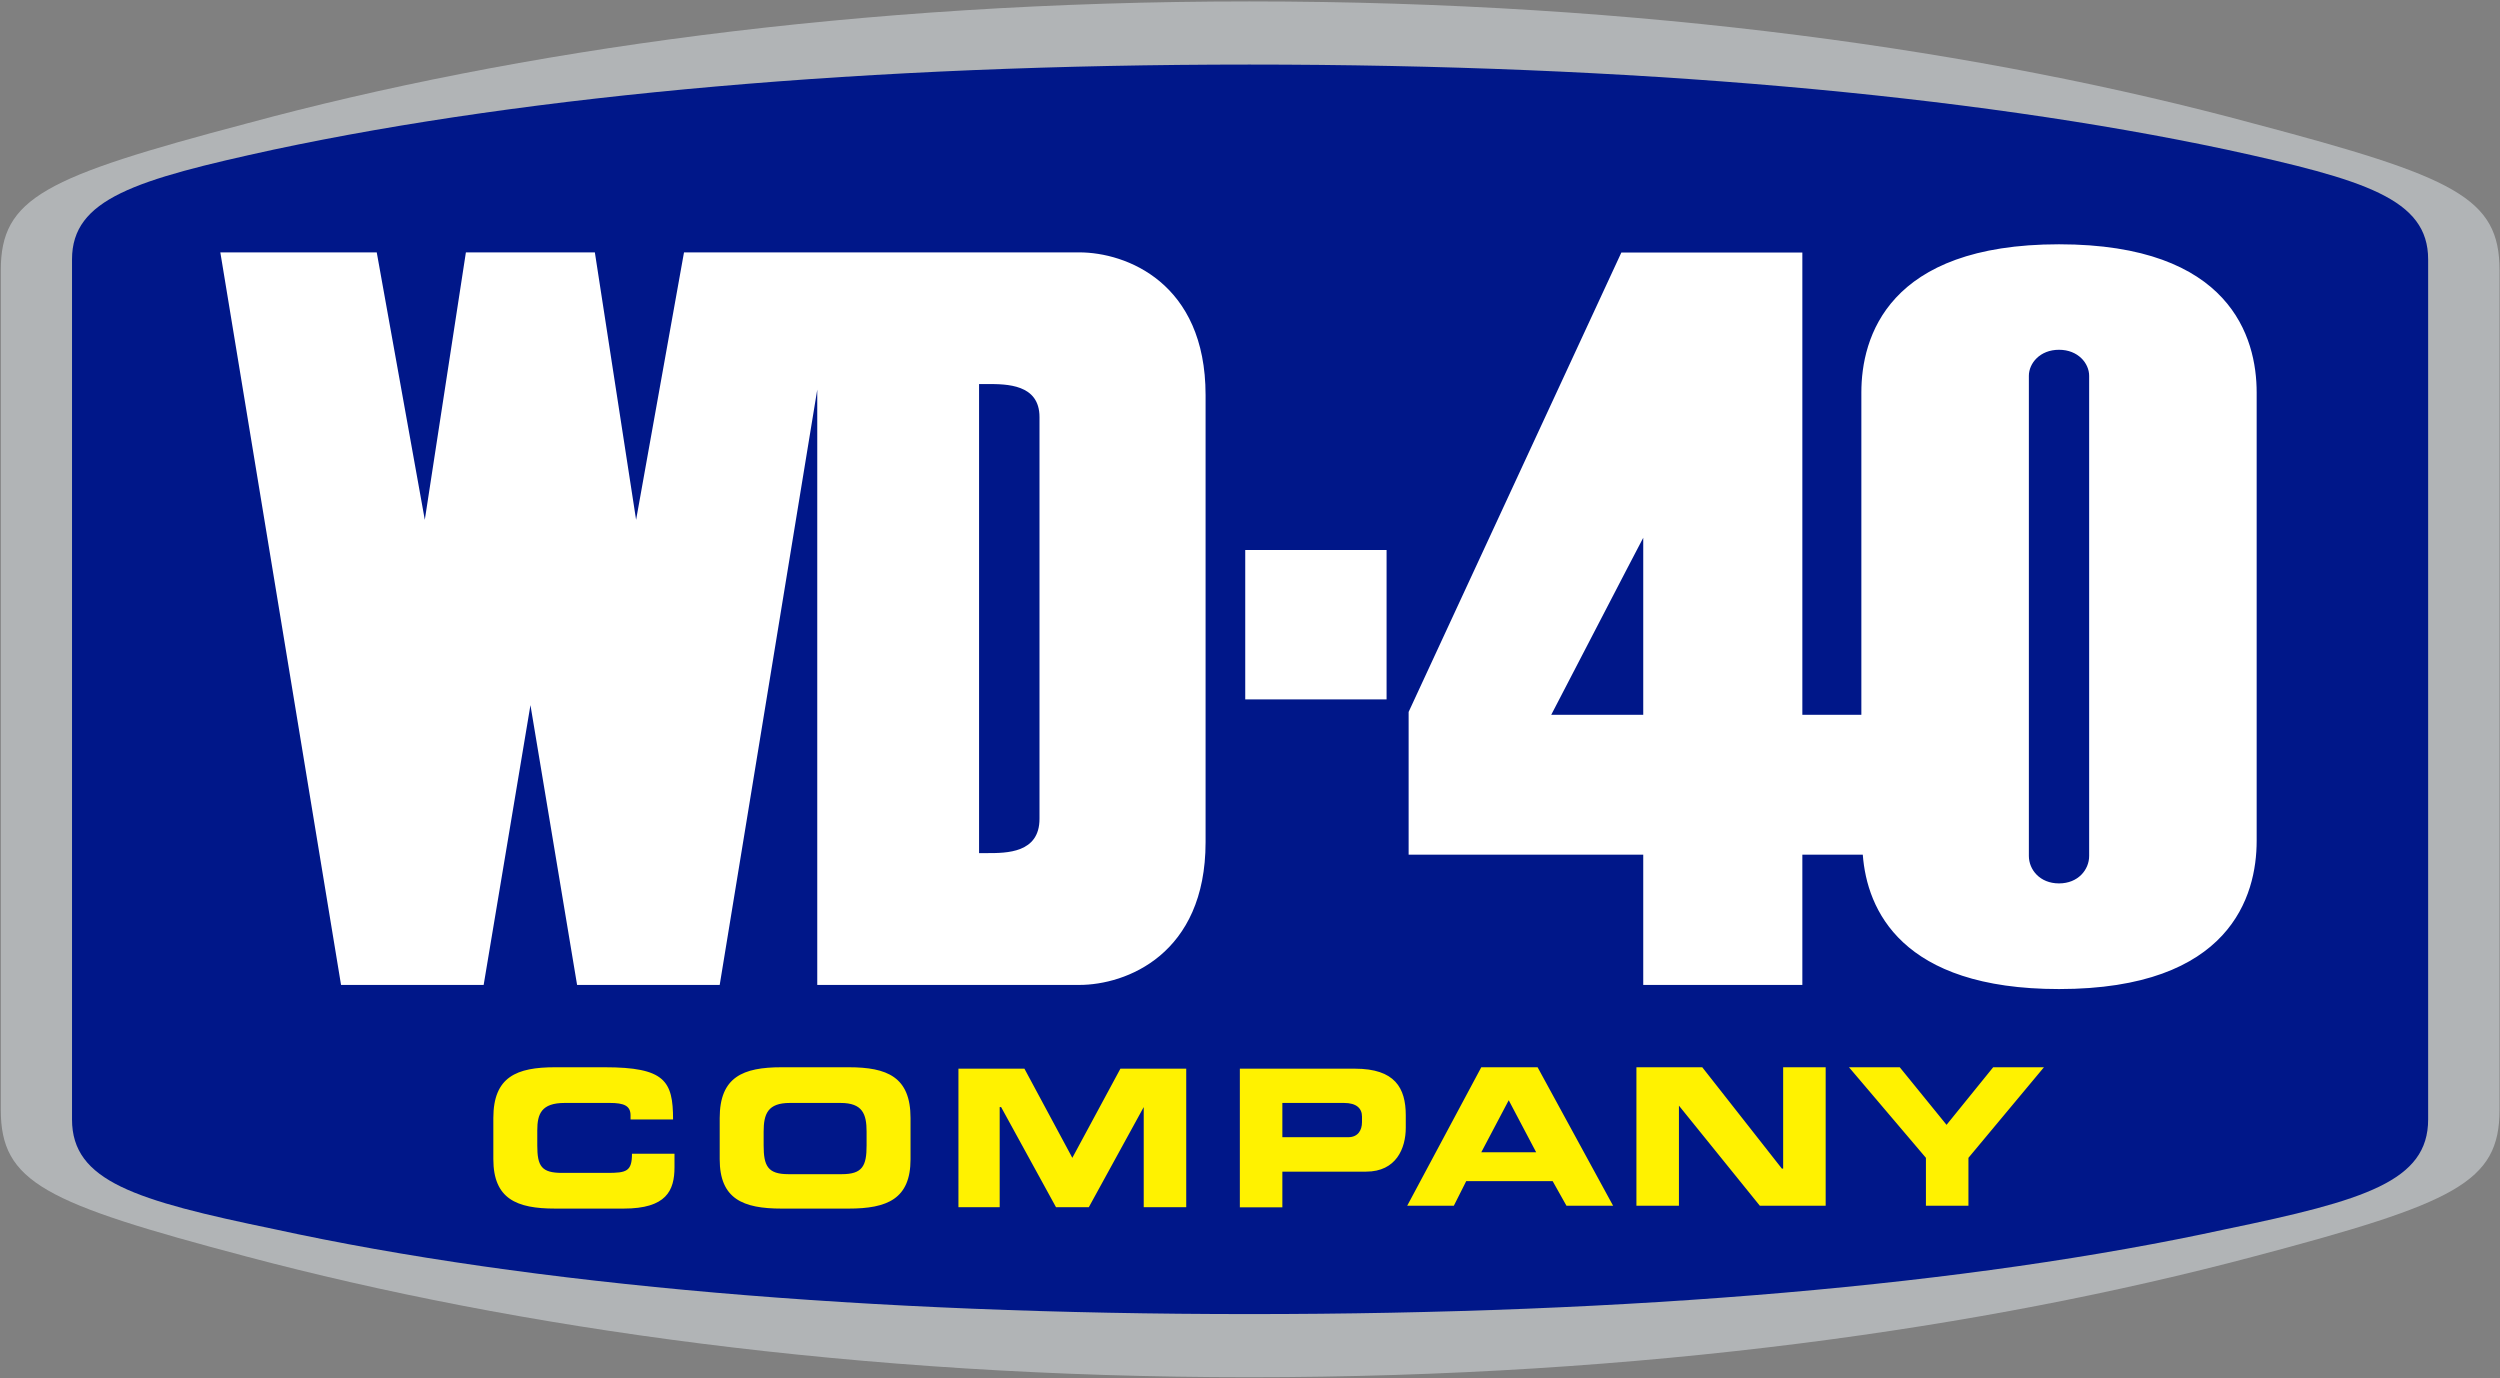 <svg version="1.2" xmlns="http://www.w3.org/2000/svg" viewBox="0 0 1576 869" width="1576" height="869">
	<rect x="0" y="0" width="1576" height="869" fill="#808080" stroke="none"/>
	<title>WD-40_esg_report_2022-74-pdf-svg</title>
	<defs>
		<clipPath clipPathUnits="userSpaceOnUse" id="cp1">
			<path d="m-989.13-10762.94h10587.93v13696.94h-10587.93z"/>
		</clipPath>
	</defs>
	<style>
		.s0 { fill: #b1b4b6 } 
		.s1 { fill: #001789 } 
		.s2 { fill: #fff200 } 
		.s3 { fill: #ffffff } 
	</style>
	<g id="Clip-Path: Page 1" clip-path="url(#cp1)">
		<g id="Page 1">
			<path id="Path 3" class="s0" d="m0.5 699.6c0 45.8 27.6 58.8 154.8 92.5 169.5 45 384.9 76.1 632.3 76.1 248.3 0 463.7-31.1 633.2-76.1 127.2-33.7 154.9-46.7 154.9-92.5v-529.2c0-45.8-27.7-58.8-154.9-92.5-169.5-45.9-384.9-77-633.2-77-247.4 0-462.8 31.1-632.3 77-127.2 33.7-154.8 46.7-154.8 92.5z"/>
			<path id="Path 4" class="s1" d="m45.4 705.7c0 38.9 39.8 51 127.2 69.1 162.6 35.5 375.4 53.6 615 53.6 240.5 0 453.3-18.1 615.9-53.6 87.4-18.1 127.2-30.2 127.2-69.1v-542.2c0-38.1-39.8-50.2-127.2-69.2-162.6-34.6-375.4-53.6-615.9-53.6-239.6 0-452.4 19-615 53.6-87.4 19-127.2 31.1-127.2 69.2z"/>
			<path id="Path 5" fill-rule="evenodd" class="s2" d="m311 704.8c0-26 14.7-32 38.9-32h31.2c38 0 43.2 8.6 43.2 32.9h-26.8v-2.6c0-6.1-4.3-7.8-13-7.8h-28.5c-14.7 0-17.3 6.9-17.3 17.3v9.5c0 13 2.6 17.3 15.6 17.3h28.5c12.1 0 15.6-0.9 15.6-12.1h26.8v8.6c0 14.7-5.2 26-32 26h-43.3c-24.2 0-38.9-6.1-38.9-31.2zm142.7 0c0-25.9 14.7-32 39-32h42.3c24.3 0 39 6.1 39 32v26c0 25-14.7 31.1-39 31.1h-42.3c-24.3 0-39-6.1-39-31.1zm27.7 17.3c0 12.9 2.6 18.1 15.6 18.1h33.7c13 0 15.6-5.2 15.6-18.1v-8.7c0-11.2-2.6-18.1-16.4-18.1h-32c-13.9 0-16.5 6.9-16.5 18.1zm122.8-48.4h41.6l30.2 56.2 30.3-56.2h41.5v87.3h-26.8v-63.1l-34.6 63.1h-20.7l-34.6-63.1h-0.9v63.1h-26zm177.4 0h72.6c25.1 0 32 12.1 32 29.4v7.8c0 13-6 27.7-25 27.7h-52.8v22.5h-26.8zm26.8 43.2h41.5c6.1 0 8.7-4.3 8.7-9.5v-3.5c0-5.2-3.5-8.6-11.3-8.6h-38.9zm125.4-44.1h35.5l47.6 87.3h-29.4l-8.7-15.5h-54.5l-7.8 15.5h-29.4zm0 53.6h34.6l-17.3-32.8zm97.8-53.6h41.5l50.2 63.9h0.8v-63.9h26.8v87.3h-41.5l-51-63.1v63.1h-26.8zm182.5 57.1l-48.5-57.1h32l29.5 36.3 29.4-36.3h32l-47.6 57.1v30.2h-26.8z"/>
			<path id="Path 6" fill-rule="evenodd" class="s3" d="m1422.6 247.4v282.7c0 34.6-16.5 93.4-124.6 93.4-99.5 0-121.1-50.1-123.7-84.7h-38.1v82.1h-100.3v-82.1h-147.9v-90l134.1-289.6h114.1v291.4h37.2v-203.2c0-34.6 16.5-93.4 124.6-93.4 108.1 0 124.6 58.8 124.6 93.4zm-386.7 91.6l-10.4 19.9-47.6 91.7h58zm281.1-102.1c0-7.8-6.9-16.4-19-16.4-12.1 0-19 8.6-19 16.4v302.7c0 8.6 6.9 17.3 19 17.3 12.1 0 19-8.7 19-17.3zm-532 109.8h89.1v94.2h-89.1zm-25-97.7v281.9c0 70.9-50.2 90-79.6 90h-165.2v-375.3l-61.5 375.3h-89.9l-29.4-176.4-29.5 176.4h-89.9l-76.1-461.8h98.6l30.3 168.6 25.9-168.6h81.3l26 168.6 30.2-168.6h249.2c29.4 0 79.6 19 79.6 89.9zm-104.7 13.9c0-20.8-20.8-20.8-32.9-20.8h-5.2v295.7h5.2c12.1 0 32.9 0 32.9-21.6z"/>
		</g>
	</g>
</svg>